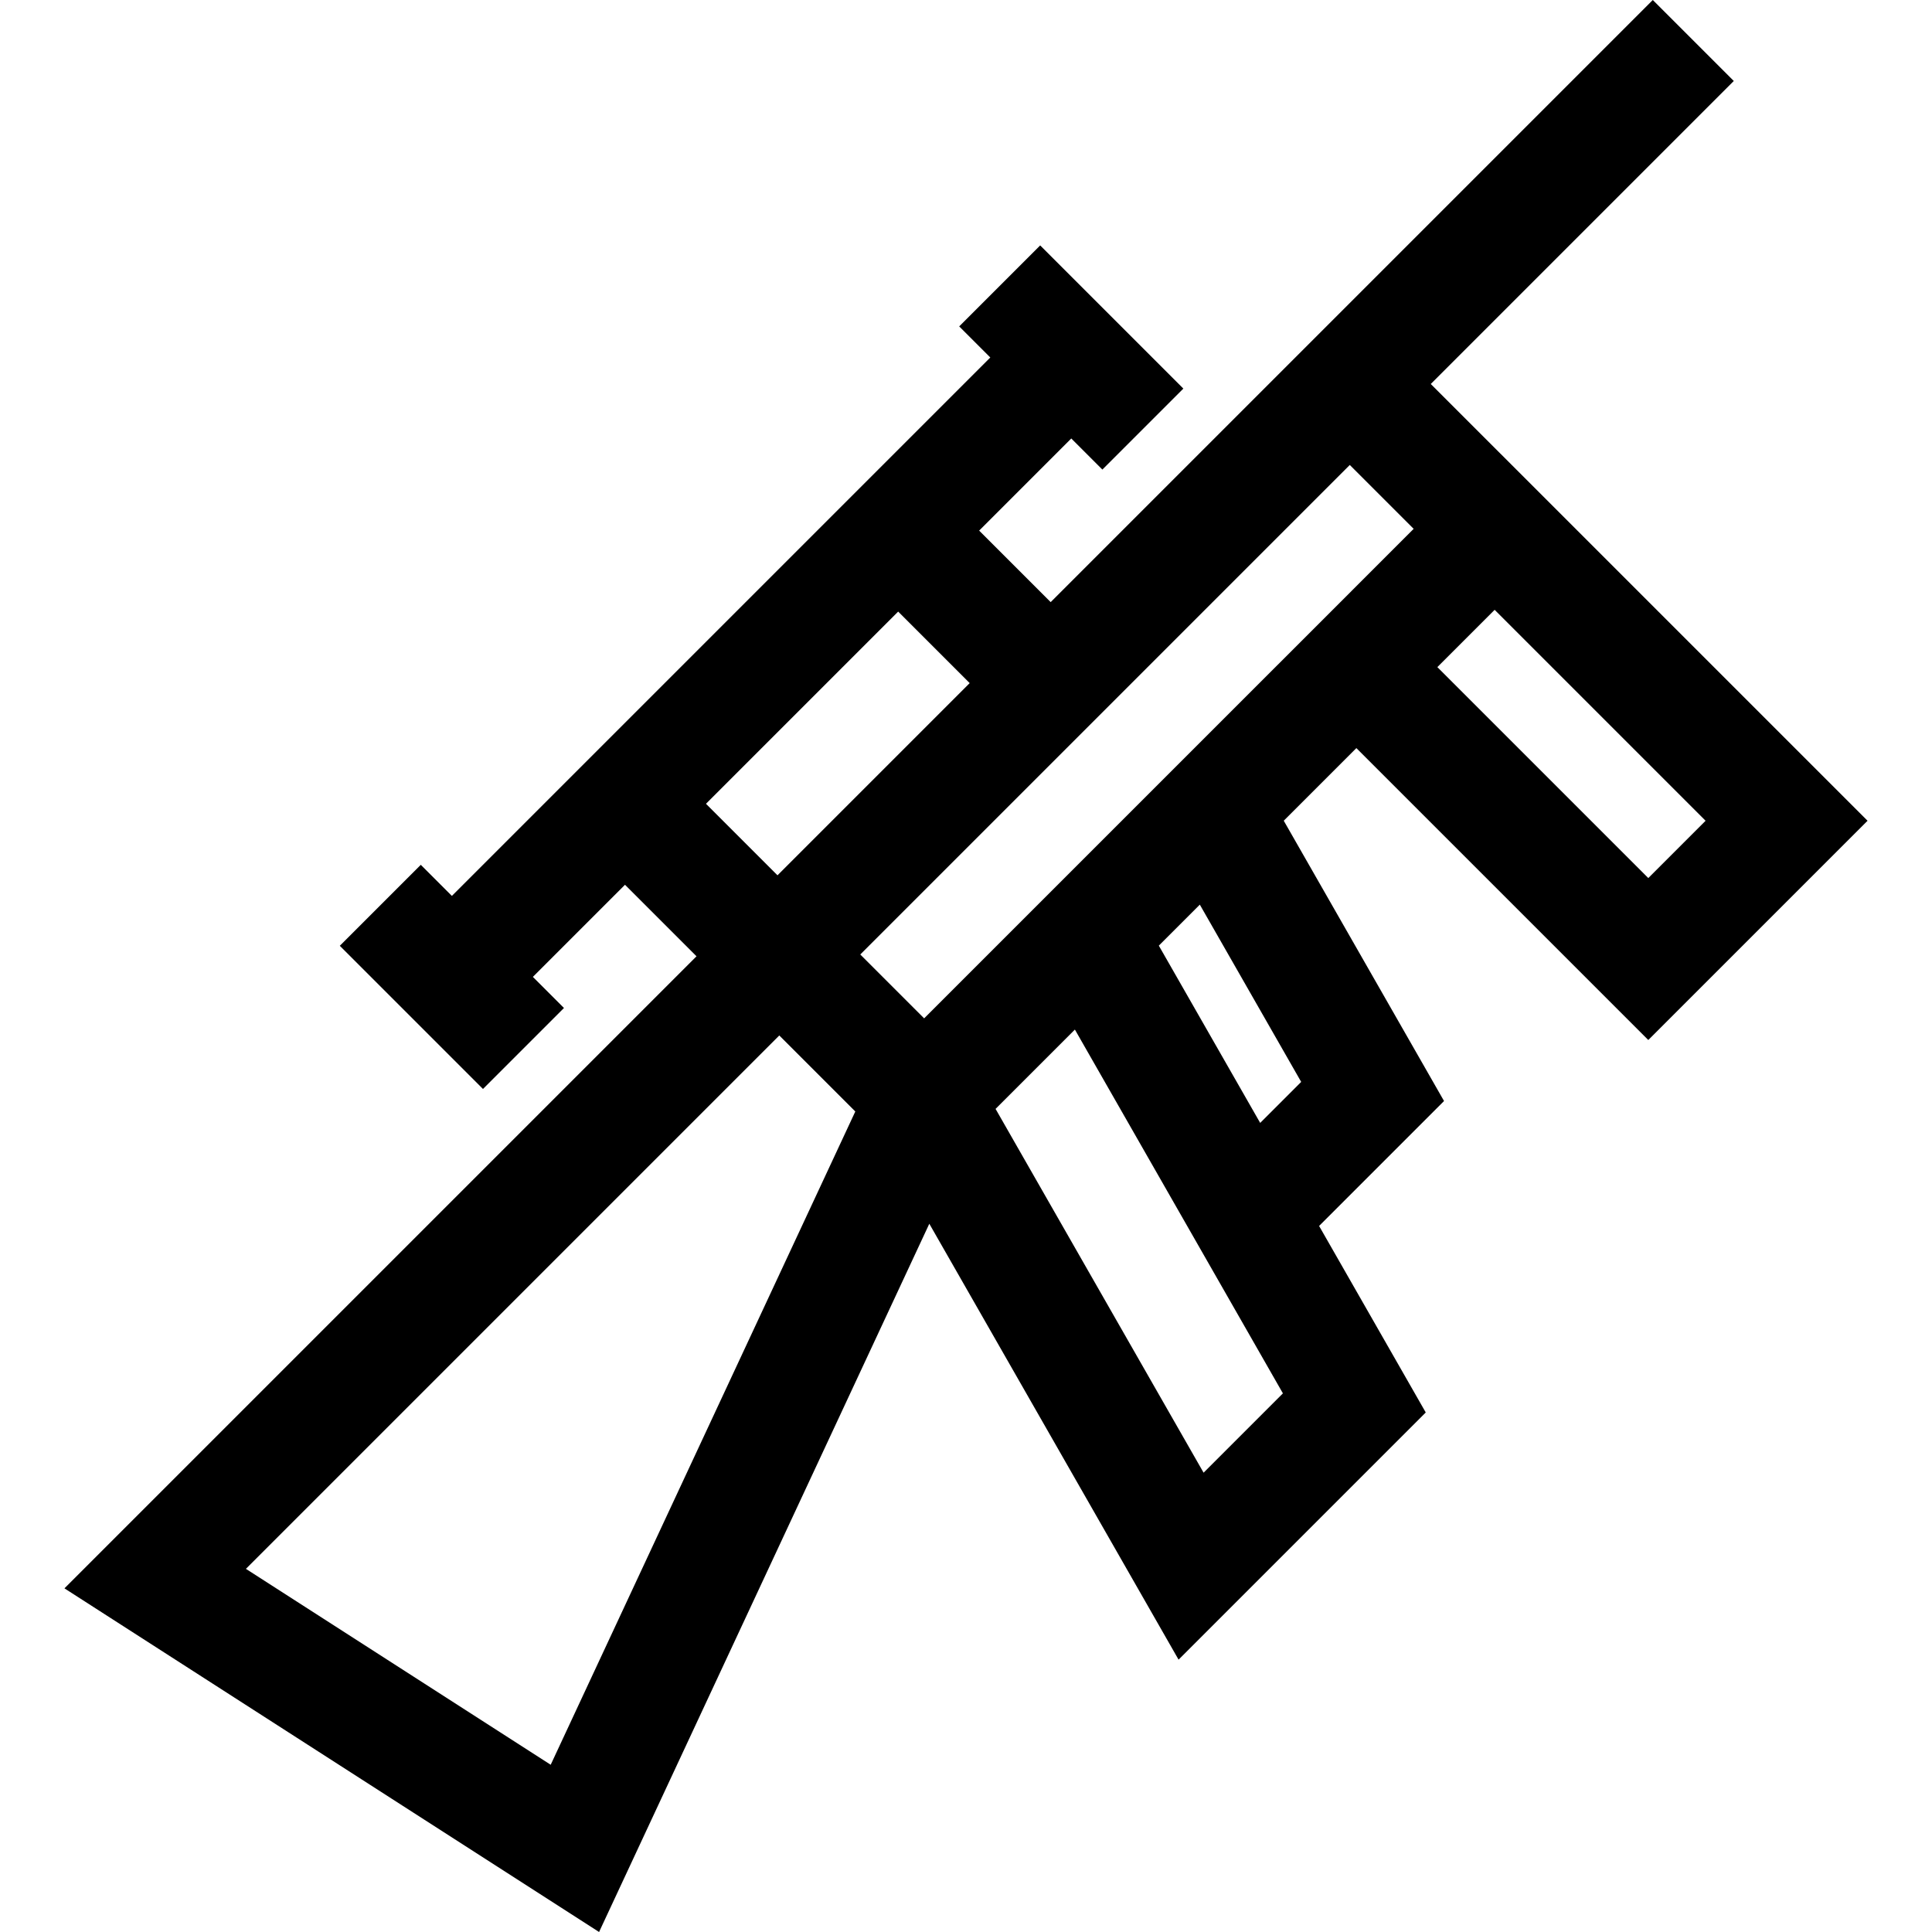 <?xml version="1.0" encoding="iso-8859-1"?>
<!-- Uploaded to: SVG Repo, www.svgrepo.com, Generator: SVG Repo Mixer Tools -->
<svg fill="#000000" height="800px" width="800px" version="1.1" id="Layer_1" xmlns="http://www.w3.org/2000/svg" xmlns:xlink="http://www.w3.org/1999/xlink" 
	 viewBox="0 0 512 512" xml:space="preserve">
<g>
	<g>
		<path d="M436.815,275.613l58.104-58.103l-98.822-98.821l-16.929-16.928l80.302-80.302L438.01,0l-80.302,80.302l-79.268,79.267
			l-18.955-18.955l24.415-24.415l8.241,8.241l21.46-21.46l-37.942-37.942l-21.46,21.46l8.242,8.241L119.754,237.425l-8.241-8.241
			l-21.46,21.46l37.943,37.943l21.46-21.46l-8.241-8.241l24.415-24.415l18.955,18.955L17.081,420.928L158.76,512l87.518-187.694
			l66.055,115.519l65.506-65.506l-28.264-49.429l33.108-33.108l-42.476-74.284l19.245-19.245L436.815,275.613z M396.096,161.61
			l55.901,55.901l-15.183,15.183l-55.901-55.901L396.096,161.61z M238.024,162.074l18.955,18.955l-50.935,50.935l-18.955-18.955
			L238.024,162.074z M145.94,467.68L65.17,415.761l141.351-141.352l20.146,20.145L145.94,467.68z M318.963,390.275l-55.127-96.406
			l21.022-21.022l55.125,96.407L318.963,390.275z M344.827,286.717l-10.865,10.865L307.1,250.604l10.865-10.865L344.827,286.717z
			 M337.993,176.793l-46.506,46.506l-46.579,46.578l-16.928-16.928l129.727-129.727l16.928,16.928l-29.938,29.939L337.993,176.793z"
			/>
	</g>
</g>
</svg>